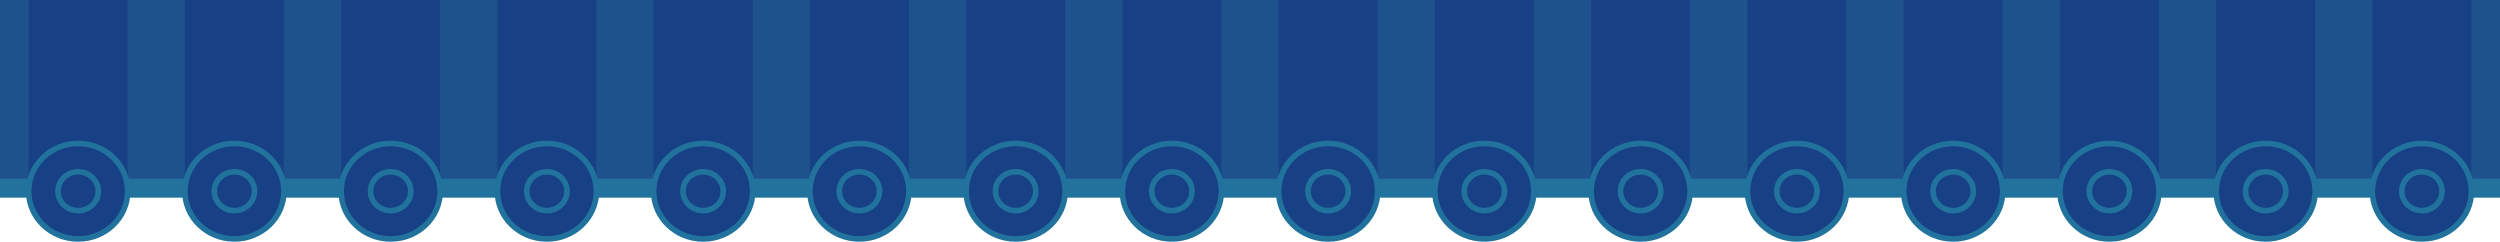 <?xml version="1.0" encoding="UTF-8"?>
<svg id="_レイヤー_2" data-name="レイヤー 2" xmlns="http://www.w3.org/2000/svg" viewBox="0 0 308.97 29.87">
  <defs>
    <style>
      .cls-1, .cls-2 {
        fill: #1e528d;
      }

      .cls-2 {
        stroke-width: 2.34px;
      }

      .cls-2, .cls-3 {
        stroke: #21739d;
        stroke-miterlimit: 10;
      }

      .cls-3 {
        stroke-width: .69px;
      }

      .cls-3, .cls-4 {
        fill: #174184;
      }
    </style>
  </defs>
  <g id="CONTENTS">
    <g>
      <rect class="cls-1" width="308.97" height="23.26"/>
      <line class="cls-2" y1="23.26" x2="308.97" y2="23.26"/>
      <g>
        <g>
          <rect class="cls-4" x="3.53" width="12.24" height="24.3"/>
          <ellipse class="cls-3" cx="9.66" cy="23.63" rx="6.12" ry="5.9"/>
          <ellipse class="cls-3" cx="9.66" cy="23.63" rx="2.49" ry="2.4"/>
        </g>
        <g>
          <rect class="cls-4" x="22.84" width="12.24" height="24.3"/>
          <ellipse class="cls-3" cx="28.97" cy="23.63" rx="6.12" ry="5.9"/>
          <ellipse class="cls-3" cx="28.97" cy="23.63" rx="2.49" ry="2.4"/>
        </g>
        <g>
          <rect class="cls-4" x="42.16" width="12.24" height="24.3"/>
          <ellipse class="cls-3" cx="48.28" cy="23.63" rx="6.12" ry="5.9"/>
          <ellipse class="cls-3" cx="48.28" cy="23.63" rx="2.49" ry="2.4"/>
        </g>
        <g>
          <rect class="cls-4" x="61.47" width="12.24" height="24.3"/>
          <ellipse class="cls-3" cx="67.59" cy="23.63" rx="6.12" ry="5.9"/>
          <ellipse class="cls-3" cx="67.59" cy="23.63" rx="2.49" ry="2.4"/>
        </g>
        <g>
          <rect class="cls-4" x="80.78" width="12.24" height="24.3"/>
          <ellipse class="cls-3" cx="86.9" cy="23.63" rx="6.12" ry="5.9"/>
          <ellipse class="cls-3" cx="86.9" cy="23.63" rx="2.49" ry="2.4"/>
        </g>
        <g>
          <rect class="cls-4" x="100.09" width="12.24" height="24.3"/>
          <ellipse class="cls-3" cx="106.21" cy="23.63" rx="6.12" ry="5.9"/>
          <ellipse class="cls-3" cx="106.21" cy="23.63" rx="2.49" ry="2.4"/>
        </g>
        <g>
          <rect class="cls-4" x="119.4" width="12.24" height="24.3"/>
          <ellipse class="cls-3" cx="125.52" cy="23.63" rx="6.12" ry="5.9"/>
          <ellipse class="cls-3" cx="125.52" cy="23.63" rx="2.49" ry="2.4"/>
        </g>
        <g>
          <rect class="cls-4" x="138.71" width="12.24" height="24.3"/>
          <ellipse class="cls-3" cx="144.83" cy="23.63" rx="6.12" ry="5.9"/>
          <ellipse class="cls-3" cx="144.83" cy="23.63" rx="2.49" ry="2.4"/>
        </g>
        <g>
          <rect class="cls-4" x="158.02" width="12.24" height="24.3"/>
          <ellipse class="cls-3" cx="164.14" cy="23.63" rx="6.12" ry="5.9"/>
          <ellipse class="cls-3" cx="164.14" cy="23.63" rx="2.49" ry="2.4"/>
        </g>
        <g>
          <rect class="cls-4" x="177.33" width="12.24" height="24.3"/>
          <ellipse class="cls-3" cx="183.45" cy="23.63" rx="6.12" ry="5.9"/>
          <ellipse class="cls-3" cx="183.45" cy="23.63" rx="2.49" ry="2.4"/>
        </g>
        <g>
          <rect class="cls-4" x="196.64" width="12.24" height="24.3"/>
          <ellipse class="cls-3" cx="202.76" cy="23.63" rx="6.12" ry="5.9"/>
          <ellipse class="cls-3" cx="202.76" cy="23.63" rx="2.49" ry="2.4"/>
        </g>
        <g>
          <rect class="cls-4" x="215.95" width="12.24" height="24.3"/>
          <ellipse class="cls-3" cx="222.08" cy="23.63" rx="6.12" ry="5.9"/>
          <ellipse class="cls-3" cx="222.08" cy="23.63" rx="2.49" ry="2.4"/>
        </g>
        <g>
          <rect class="cls-4" x="235.26" width="12.24" height="24.3"/>
          <ellipse class="cls-3" cx="241.39" cy="23.63" rx="6.12" ry="5.9"/>
          <ellipse class="cls-3" cx="241.39" cy="23.63" rx="2.49" ry="2.4"/>
        </g>
        <g>
          <rect class="cls-4" x="254.58" width="12.24" height="24.3"/>
          <ellipse class="cls-3" cx="260.7" cy="23.63" rx="6.12" ry="5.9"/>
          <ellipse class="cls-3" cx="260.7" cy="23.63" rx="2.49" ry="2.4"/>
        </g>
        <g>
          <rect class="cls-4" x="273.89" width="12.24" height="24.3"/>
          <ellipse class="cls-3" cx="280.01" cy="23.63" rx="6.12" ry="5.9"/>
          <ellipse class="cls-3" cx="280.01" cy="23.63" rx="2.49" ry="2.4"/>
        </g>
        <g>
          <rect class="cls-4" x="293.2" width="12.24" height="24.3"/>
          <ellipse class="cls-3" cx="299.32" cy="23.63" rx="6.12" ry="5.9"/>
          <ellipse class="cls-3" cx="299.32" cy="23.63" rx="2.49" ry="2.4"/>
        </g>
      </g>
    </g>
  </g>
</svg>